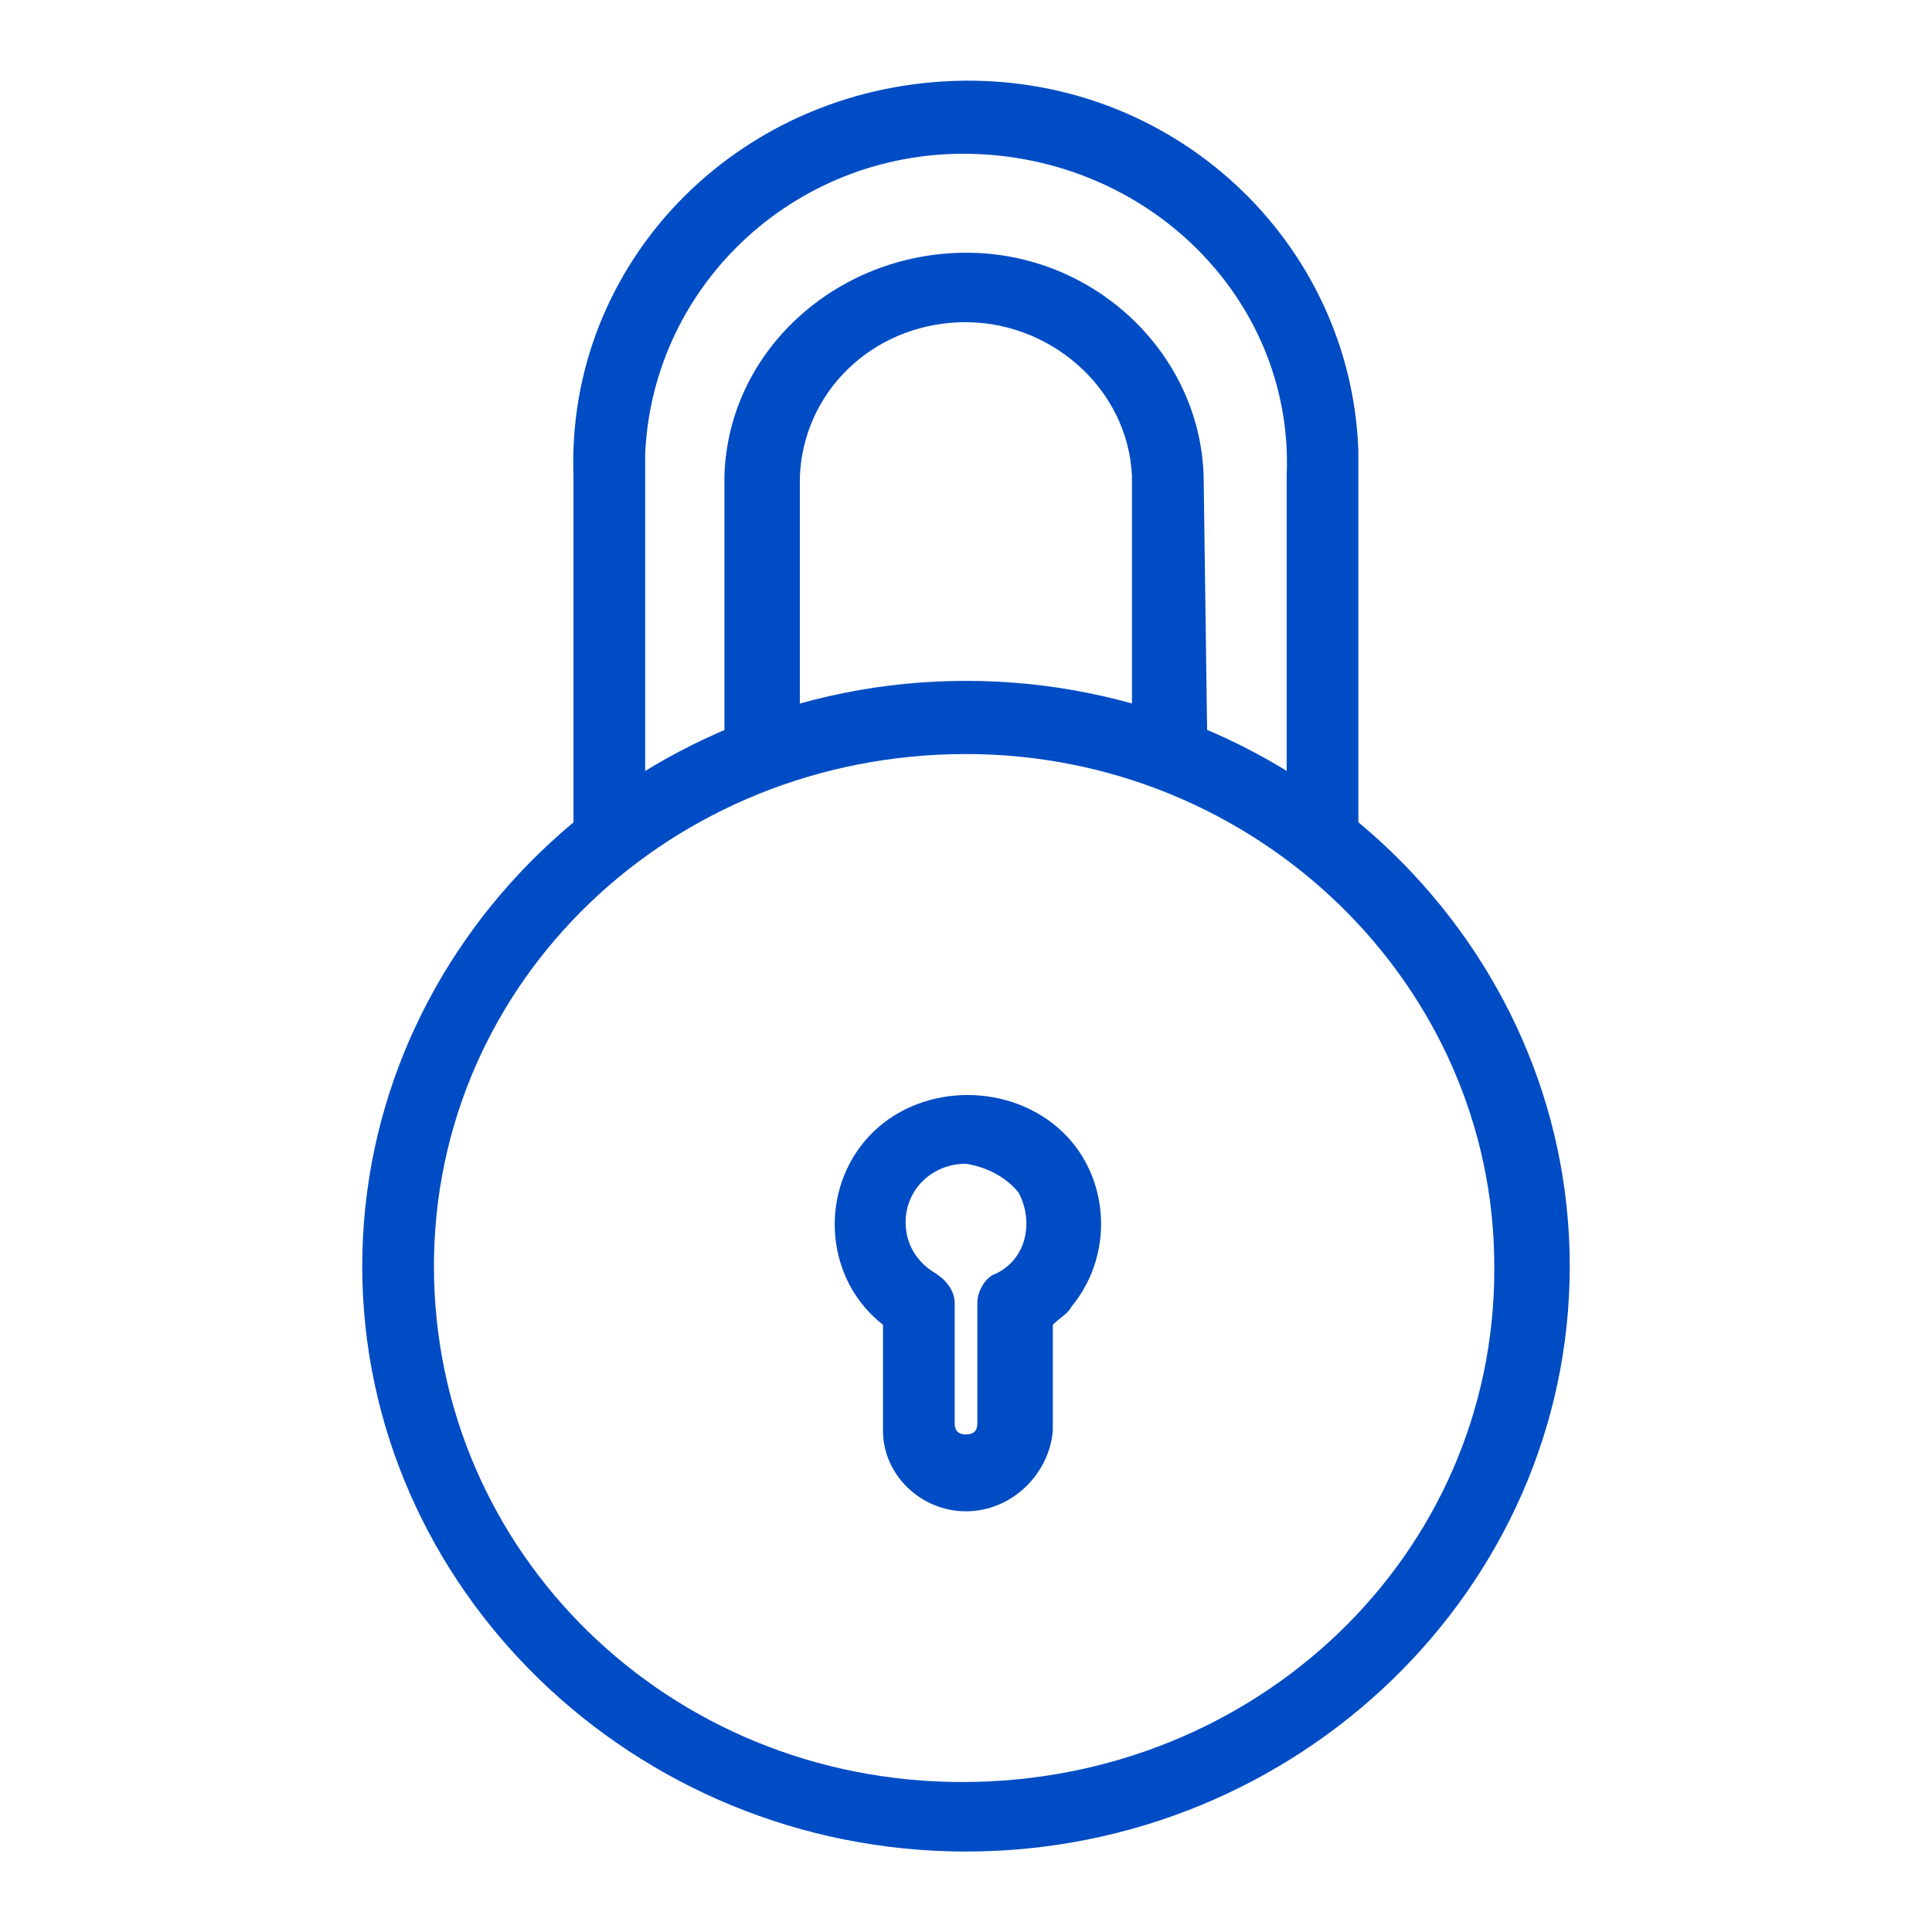 <svg width="48" height="48" viewBox="0 0 48 48" fill="none" xmlns="http://www.w3.org/2000/svg">
<path d="M24 46.001C15.75 46.001 9 39.457 9 31.459C9 23.46 15.75 16.916 24 16.916C32.25 16.916 39 23.46 39 31.459C39 39.457 32.25 46.001 24 46.001ZM24 18.734C16.688 18.734 10.781 24.369 10.781 31.459C10.781 38.548 16.594 44.274 23.906 44.274C31.219 44.274 37.125 38.639 37.125 31.549V31.459C37.125 24.46 31.219 18.734 24 18.734Z" fill="#004CC4"/>
<path d="M24 37.548C22.875 37.548 21.938 36.639 21.938 35.548V32.913C20.532 31.822 20.344 29.731 21.469 28.368C22.594 27.005 24.75 26.823 26.157 27.914C27.563 29.004 27.75 31.095 26.625 32.458C26.532 32.64 26.344 32.731 26.157 32.913V35.548C26.063 36.639 25.125 37.548 24 37.548ZM24 28.913C23.157 28.913 22.5 29.55 22.5 30.368C22.5 30.913 22.782 31.367 23.25 31.64C23.532 31.822 23.719 32.094 23.719 32.367V35.367C23.719 35.548 23.813 35.639 24 35.639C24.188 35.639 24.282 35.548 24.282 35.367V32.367C24.282 32.094 24.469 31.731 24.75 31.64C25.5 31.276 25.688 30.368 25.313 29.64C25.032 29.277 24.563 29.004 24 28.913Z" fill="#004CC4"/>
<path d="M33.748 20.915H31.967V11.826C32.154 7.554 28.686 4.009 24.279 3.827C19.873 3.646 16.217 7.009 16.029 11.28C16.029 11.462 16.029 11.644 16.029 11.826V20.915H14.248V11.826C14.061 6.554 18.279 2.191 23.717 2.01C29.154 1.828 33.561 6.009 33.748 11.19C33.748 11.371 33.748 11.553 33.748 11.735V20.915ZM29.998 18.733H28.123V11.826C28.029 9.644 26.061 7.917 23.811 8.008C21.654 8.099 19.967 9.735 19.873 11.826V18.733H17.998V11.826C18.092 8.645 20.904 6.191 24.186 6.281C27.279 6.372 29.811 8.826 29.904 11.826L29.998 18.733Z" fill="#004CC4"/>
</svg>
